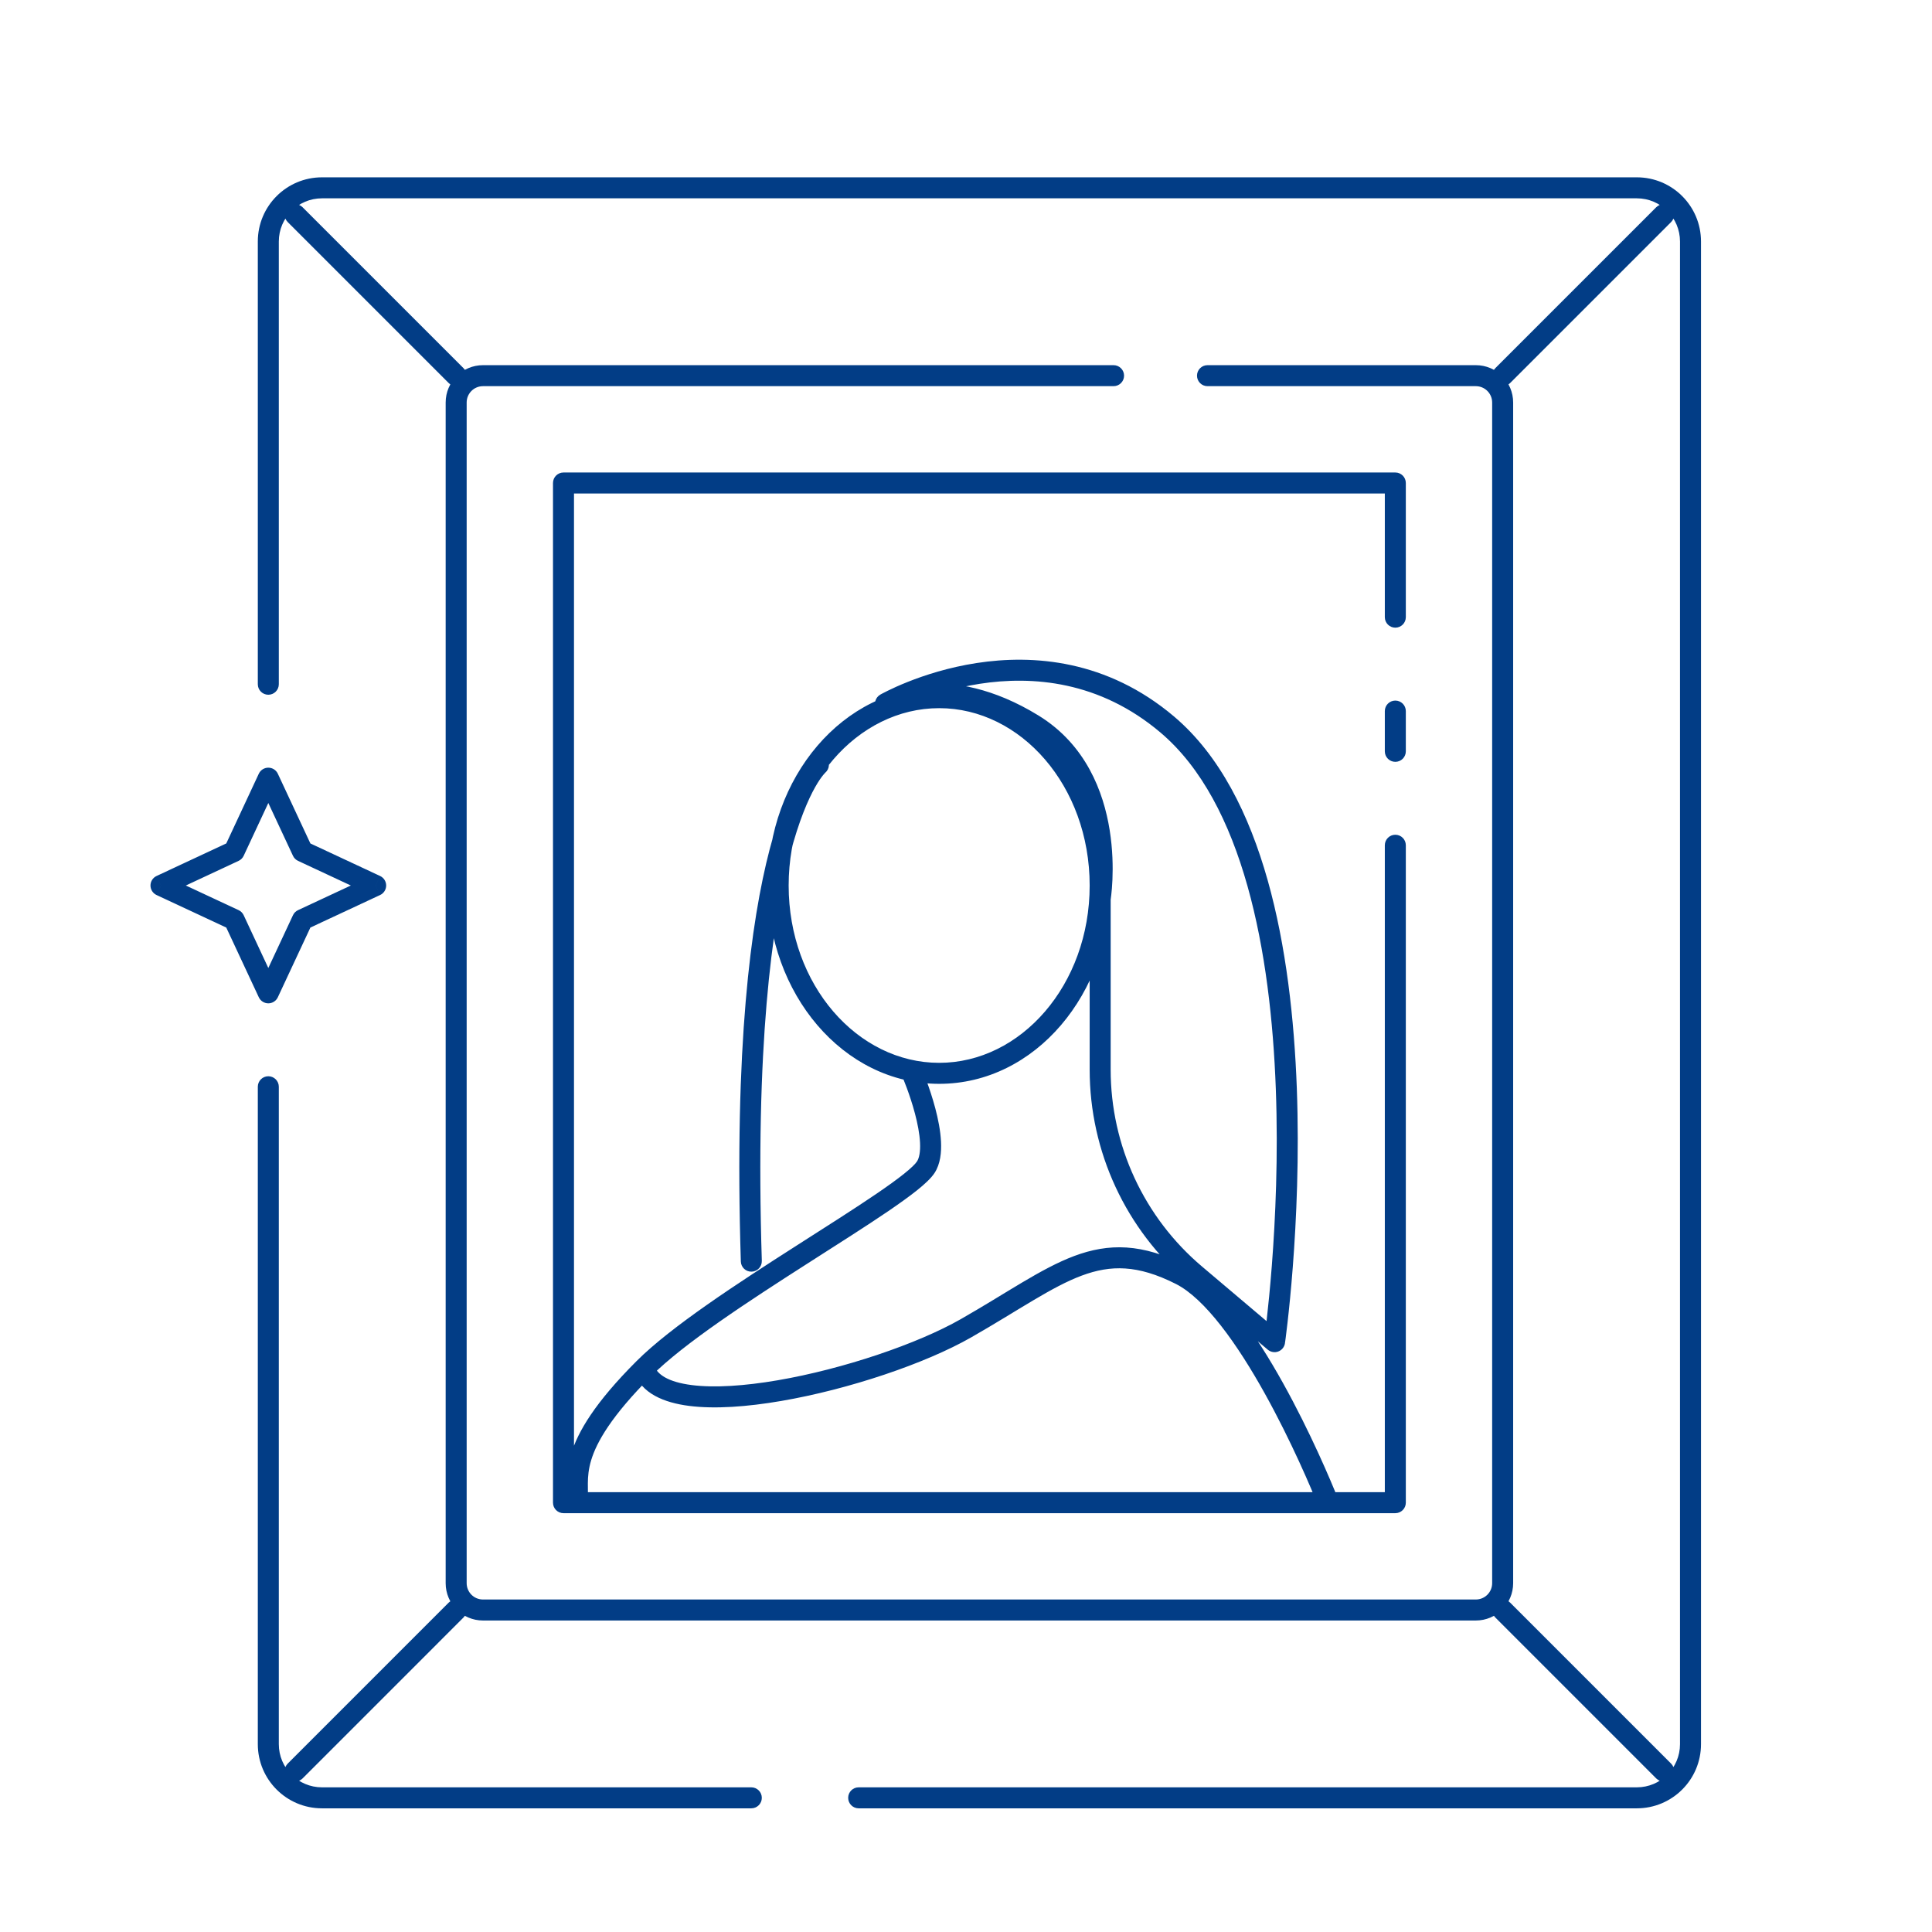 <svg width="92" height="92" viewBox="0 0 92 92" fill="none" xmlns="http://www.w3.org/2000/svg">
<path d="M26.833 23V22.5C26.557 22.5 26.333 22.724 26.333 23H26.833ZM66.444 23H66.944C66.944 22.724 66.72 22.5 66.444 22.5V23ZM66.444 71.556V72.056C66.72 72.056 66.944 71.832 66.944 71.556H66.444ZM26.833 71.556H26.333C26.333 71.832 26.557 72.056 26.833 72.056V71.556ZM65.944 29.389C65.944 29.665 66.168 29.889 66.444 29.889C66.72 29.889 66.944 29.665 66.944 29.389H65.944ZM66.944 33.861C66.944 33.585 66.72 33.361 66.444 33.361C66.168 33.361 65.944 33.585 65.944 33.861H66.944ZM65.944 35.778C65.944 36.054 66.168 36.278 66.444 36.278C66.72 36.278 66.944 36.054 66.944 35.778H65.944ZM66.944 40.25C66.944 39.974 66.72 39.75 66.444 39.75C66.168 39.75 65.944 39.974 65.944 40.25H66.944ZM80.5 11.5L81 11.5V11.5H80.5ZM80.5 83.056H80H80.5ZM77.944 85.611V86.111V85.611ZM40.889 85.111C40.612 85.111 40.389 85.335 40.389 85.611C40.389 85.887 40.612 86.111 40.889 86.111L40.889 85.111ZM35.777 86.111C36.053 86.111 36.277 85.887 36.277 85.611C36.277 85.335 36.053 85.111 35.777 85.111V86.111ZM13.277 51.75C13.277 51.474 13.053 51.25 12.777 51.25C12.501 51.25 12.277 51.474 12.277 51.75H13.277ZM12.277 32.583C12.277 32.859 12.501 33.083 12.777 33.083C13.053 33.083 13.277 32.859 13.277 32.583H12.277ZM12.777 11.5L13.277 11.5L12.777 11.5ZM77.944 8.944V8.444V8.944ZM15.333 8.944V8.444V8.944ZM57.5 17.389C57.223 17.389 57 17.613 57 17.889C57 18.165 57.223 18.389 57.5 18.389V17.389ZM53.027 18.389C53.303 18.389 53.527 18.165 53.527 17.889C53.527 17.613 53.303 17.389 53.027 17.389V18.389ZM21.368 18.242C21.564 18.438 21.88 18.438 22.075 18.242C22.271 18.047 22.271 17.731 22.075 17.535L21.368 18.242ZM14.409 9.869C14.213 9.673 13.897 9.673 13.702 9.869C13.506 10.064 13.506 10.38 13.702 10.576L14.409 9.869ZM71.202 17.535C71.006 17.731 71.006 18.047 71.202 18.242C71.397 18.438 71.713 18.438 71.909 18.242L71.202 17.535ZM79.575 10.576C79.771 10.38 79.771 10.064 79.575 9.869C79.38 9.673 79.064 9.673 78.868 9.869L79.575 10.576ZM22.075 77.02C22.271 76.825 22.271 76.508 22.075 76.313C21.88 76.118 21.564 76.118 21.368 76.313L22.075 77.02ZM13.702 83.98C13.506 84.175 13.506 84.492 13.702 84.687C13.897 84.882 14.213 84.882 14.409 84.687L13.702 83.98ZM71.909 76.313C71.713 76.118 71.397 76.118 71.202 76.313C71.006 76.508 71.006 76.825 71.202 77.02L71.909 76.313ZM78.868 84.687C79.064 84.882 79.38 84.882 79.575 84.687C79.771 84.492 79.771 84.175 79.575 83.98L78.868 84.687ZM42.166 33.512L41.918 33.078C41.68 33.214 41.596 33.516 41.73 33.756C41.863 33.995 42.165 34.082 42.406 33.951L42.166 33.512ZM55.583 34.5L55.26 34.882L55.583 34.5ZM60.694 63.889L60.371 64.271C60.51 64.388 60.702 64.421 60.872 64.356C61.042 64.292 61.163 64.14 61.189 63.96L60.694 63.889ZM52.389 42.806L51.895 42.724C51.891 42.751 51.889 42.778 51.889 42.806H52.389ZM56.913 60.689L56.59 61.071L56.913 60.689ZM35.278 60.071C35.286 60.347 35.517 60.564 35.793 60.555C36.069 60.547 36.286 60.316 36.277 60.04L35.278 60.071ZM39.292 36.801C39.504 36.624 39.533 36.309 39.356 36.097C39.179 35.884 38.864 35.856 38.652 36.033L39.292 36.801ZM43.903 50.914C43.794 50.66 43.5 50.543 43.246 50.652C42.993 50.761 42.876 51.055 42.985 51.309L43.903 50.914ZM44.083 55.583L44.501 55.858L44.083 55.583ZM30.666 65.167L30.313 64.813L30.666 65.167ZM27.472 71.556L26.977 71.486C26.956 71.629 26.999 71.774 27.094 71.883C27.189 71.993 27.327 72.056 27.472 72.056V71.556ZM63.25 71.556V72.056C63.415 72.056 63.57 71.974 63.663 71.837C63.756 71.7 63.775 71.526 63.715 71.372L63.25 71.556ZM56.222 60.694L56.448 60.248L56.222 60.694ZM46 63.25L45.752 62.816L46 63.25ZM12.777 37.056L13.23 36.844C13.148 36.668 12.972 36.556 12.777 36.556C12.583 36.556 12.406 36.668 12.324 36.844L12.777 37.056ZM14.404 40.54L13.951 40.752C14 40.858 14.086 40.944 14.192 40.993L14.404 40.54ZM17.889 42.167L18.1 42.62C18.276 42.538 18.389 42.361 18.389 42.167C18.389 41.972 18.276 41.796 18.1 41.714L17.889 42.167ZM14.404 43.793L14.192 43.34C14.086 43.39 14 43.475 13.951 43.582L14.404 43.793ZM12.777 47.278L12.324 47.489C12.406 47.665 12.583 47.778 12.777 47.778C12.972 47.778 13.148 47.665 13.23 47.489L12.777 47.278ZM11.151 43.793L11.604 43.582C11.554 43.475 11.469 43.39 11.363 43.34L11.151 43.793ZM7.666 42.167L7.455 41.714C7.279 41.796 7.166 41.972 7.166 42.167C7.166 42.361 7.279 42.538 7.455 42.62L7.666 42.167ZM11.151 40.54L11.363 40.993C11.469 40.944 11.554 40.858 11.604 40.752L11.151 40.54ZM26.833 23.5H66.444V22.5H26.833V23.5ZM66.444 71.056H26.833V72.056H66.444V71.056ZM27.333 71.556V23H26.333V71.556H27.333ZM65.944 23V29.389H66.944V23H65.944ZM65.944 33.861V35.778H66.944V33.861H65.944ZM65.944 40.25V71.556H66.944V40.25H65.944ZM80 11.5L80 83.056H81L81 11.5L80 11.5ZM77.944 85.111L40.889 85.111L40.889 86.111L77.944 86.111V85.111ZM35.777 85.111H15.333V86.111H35.777V85.111ZM13.277 83.056V51.75H12.277V83.056H13.277ZM13.277 32.583L13.277 11.5L12.277 11.5L12.277 32.583H13.277ZM81 11.5C81 9.812 79.632 8.444 77.944 8.444V9.444C79.079 9.444 80 10.365 80 11.5H81ZM13.277 11.5C13.277 10.365 14.198 9.444 15.333 9.444V8.444C13.645 8.444 12.277 9.812 12.277 11.5L13.277 11.5ZM15.333 85.111C14.198 85.111 13.277 84.191 13.277 83.056H12.277C12.277 84.743 13.645 86.111 15.333 86.111V85.111ZM80 83.056C80 84.191 79.079 85.111 77.944 85.111V86.111C79.632 86.111 81 84.743 81 83.056H80ZM71.055 19.167V75.389H72.055V19.167H71.055ZM70.277 76.167H23V77.167H70.277V76.167ZM22.222 75.389V19.167H21.222V75.389H22.222ZM57.5 18.389H70.277V17.389H57.5V18.389ZM23 18.389H53.027V17.389H23V18.389ZM23 76.167C22.57 76.167 22.222 75.819 22.222 75.389H21.222C21.222 76.371 22.018 77.167 23 77.167V76.167ZM71.055 75.389C71.055 75.819 70.707 76.167 70.277 76.167V77.167C71.259 77.167 72.055 76.371 72.055 75.389H71.055ZM72.055 19.167C72.055 18.185 71.259 17.389 70.277 17.389V18.389C70.707 18.389 71.055 18.737 71.055 19.167H72.055ZM22.222 19.167C22.222 18.737 22.57 18.389 23 18.389V17.389C22.018 17.389 21.222 18.185 21.222 19.167H22.222ZM22.075 17.535L14.409 9.869L13.702 10.576L21.368 18.242L22.075 17.535ZM71.909 18.242L79.575 10.576L78.868 9.869L71.202 17.535L71.909 18.242ZM21.368 76.313L13.702 83.98L14.409 84.687L22.075 77.02L21.368 76.313ZM71.202 77.02L78.868 84.687L79.575 83.98L71.909 76.313L71.202 77.02ZM15.333 9.444L77.944 9.444V8.444L15.333 8.444V9.444ZM51.889 42.167C51.889 46.906 48.61 50.611 44.722 50.611V51.611C49.302 51.611 52.889 47.308 52.889 42.167H51.889ZM44.722 50.611C40.833 50.611 37.555 46.906 37.555 42.167H36.555C36.555 47.308 40.142 51.611 44.722 51.611V50.611ZM37.555 42.167C37.555 37.428 40.833 33.722 44.722 33.722V32.722C40.142 32.722 36.555 37.026 36.555 42.167H37.555ZM44.722 33.722C48.61 33.722 51.889 37.428 51.889 42.167H52.889C52.889 37.026 49.302 32.722 44.722 32.722V33.722ZM42.166 33.512C42.415 33.946 42.414 33.946 42.414 33.946C42.414 33.946 42.414 33.946 42.414 33.946C42.414 33.946 42.414 33.946 42.414 33.946C42.415 33.946 42.416 33.945 42.417 33.944C42.419 33.943 42.424 33.941 42.43 33.937C42.441 33.931 42.46 33.921 42.485 33.907C42.536 33.88 42.612 33.84 42.713 33.791C42.914 33.691 43.212 33.554 43.589 33.404C44.343 33.102 45.41 32.754 46.659 32.561C49.153 32.177 52.347 32.417 55.26 34.882L55.906 34.118C52.708 31.413 49.193 31.159 46.507 31.573C45.166 31.779 44.024 32.153 43.218 32.475C42.814 32.636 42.493 32.784 42.271 32.894C42.16 32.948 42.074 32.993 42.014 33.025C41.984 33.041 41.961 33.053 41.945 33.062C41.937 33.067 41.931 33.071 41.926 33.073C41.924 33.074 41.922 33.075 41.921 33.076C41.92 33.077 41.919 33.077 41.919 33.077C41.919 33.077 41.918 33.078 41.918 33.078C41.918 33.078 41.918 33.078 42.166 33.512ZM55.26 34.882C57.228 36.547 58.548 39.153 59.404 42.193C60.258 45.225 60.634 48.636 60.753 51.849C60.872 55.059 60.734 58.053 60.565 60.247C60.48 61.343 60.389 62.238 60.318 62.858C60.283 63.168 60.253 63.409 60.232 63.572C60.221 63.654 60.213 63.716 60.208 63.757C60.205 63.778 60.203 63.794 60.201 63.804C60.2 63.809 60.2 63.813 60.2 63.815C60.199 63.816 60.199 63.817 60.199 63.818C60.199 63.818 60.199 63.818 60.199 63.818C60.199 63.818 60.199 63.818 60.694 63.889C61.189 63.96 61.189 63.96 61.189 63.959C61.189 63.959 61.189 63.959 61.189 63.958C61.189 63.958 61.19 63.956 61.19 63.955C61.19 63.952 61.191 63.948 61.191 63.942C61.193 63.931 61.195 63.914 61.198 63.892C61.204 63.849 61.213 63.784 61.224 63.7C61.245 63.532 61.276 63.286 61.312 62.971C61.384 62.341 61.477 61.434 61.562 60.324C61.733 58.105 61.873 55.07 61.753 51.812C61.632 48.556 61.25 45.058 60.367 41.922C59.485 38.791 58.09 35.967 55.906 34.118L55.26 34.882ZM61.017 63.507L57.236 60.308L56.59 61.071L60.371 64.271L61.017 63.507ZM52.889 50.935V42.806H51.889V50.935H52.889ZM52.389 42.806C52.882 42.888 52.882 42.888 52.882 42.887C52.882 42.887 52.882 42.887 52.882 42.887C52.882 42.886 52.882 42.886 52.882 42.885C52.882 42.884 52.883 42.883 52.883 42.881C52.883 42.877 52.884 42.872 52.885 42.865C52.887 42.852 52.89 42.834 52.893 42.81C52.9 42.763 52.909 42.695 52.918 42.609C52.938 42.437 52.96 42.191 52.973 41.889C52.999 41.286 52.988 40.452 52.842 39.533C52.55 37.7 51.705 35.458 49.456 34.074L48.932 34.926C50.835 36.097 51.587 38.009 51.855 39.69C51.988 40.527 51.998 41.291 51.974 41.846C51.962 42.123 51.942 42.346 51.925 42.498C51.916 42.574 51.908 42.633 51.903 42.671C51.9 42.69 51.898 42.704 51.897 42.713C51.896 42.718 51.896 42.721 51.895 42.722C51.895 42.723 51.895 42.724 51.895 42.724C51.895 42.724 51.895 42.724 51.895 42.724C51.895 42.724 51.895 42.724 51.895 42.724C51.895 42.724 51.895 42.724 52.389 42.806ZM49.456 34.074C47.291 32.742 45.432 32.47 44.094 32.548C43.428 32.587 42.897 32.712 42.528 32.831C42.343 32.89 42.199 32.947 42.098 32.991C42.047 33.013 42.008 33.032 41.979 33.046C41.965 33.053 41.953 33.059 41.944 33.063C41.94 33.066 41.937 33.068 41.934 33.069C41.932 33.07 41.931 33.071 41.93 33.071C41.929 33.072 41.929 33.072 41.928 33.072C41.928 33.072 41.928 33.072 41.928 33.072C41.927 33.073 41.927 33.073 42.166 33.512C42.406 33.951 42.405 33.951 42.405 33.951C42.405 33.951 42.405 33.951 42.404 33.951C42.404 33.952 42.404 33.952 42.404 33.952C42.403 33.952 42.403 33.952 42.403 33.952C42.403 33.952 42.404 33.952 42.405 33.951C42.407 33.95 42.412 33.947 42.42 33.944C42.436 33.936 42.462 33.923 42.498 33.908C42.57 33.876 42.683 33.831 42.833 33.783C43.133 33.687 43.58 33.58 44.152 33.547C45.29 33.48 46.945 33.703 48.932 34.926L49.456 34.074ZM57.236 60.308C54.478 57.975 52.889 54.547 52.889 50.935H51.889C51.889 54.841 53.608 58.548 56.59 61.071L57.236 60.308ZM36.277 60.04C35.959 49.845 36.757 43.987 37.619 40.696C38.049 39.052 38.494 38.055 38.818 37.481C38.98 37.194 39.112 37.013 39.196 36.91C39.238 36.858 39.269 36.825 39.285 36.808C39.294 36.8 39.299 36.795 39.3 36.794C39.3 36.794 39.3 36.794 39.299 36.795C39.298 36.796 39.297 36.796 39.296 36.797C39.295 36.798 39.295 36.798 39.294 36.799C39.294 36.799 39.293 36.8 39.293 36.8C39.292 36.8 39.292 36.801 38.972 36.417C38.652 36.033 38.651 36.033 38.651 36.034C38.65 36.034 38.65 36.034 38.649 36.035C38.648 36.035 38.647 36.036 38.646 36.037C38.644 36.039 38.642 36.041 38.639 36.043C38.634 36.047 38.629 36.053 38.622 36.059C38.609 36.071 38.592 36.087 38.572 36.107C38.533 36.147 38.482 36.203 38.42 36.278C38.298 36.429 38.135 36.657 37.947 36.989C37.573 37.653 37.099 38.733 36.651 40.443C35.757 43.86 34.957 49.821 35.278 60.071L36.277 60.04ZM43.444 51.111C42.985 51.309 42.984 51.309 42.984 51.309L42.984 51.308C42.984 51.308 42.984 51.309 42.985 51.309C42.985 51.309 42.985 51.309 42.985 51.31C42.986 51.311 42.986 51.313 42.988 51.316C42.99 51.321 42.993 51.33 42.998 51.341C43.008 51.364 43.022 51.398 43.039 51.442C43.075 51.53 43.125 51.659 43.184 51.817C43.301 52.135 43.448 52.567 43.571 53.033C43.695 53.502 43.79 53.986 43.811 54.412C43.833 54.854 43.77 55.149 43.665 55.308L44.501 55.858C44.783 55.428 44.835 54.869 44.81 54.362C44.784 53.839 44.671 53.279 44.538 52.777C44.404 52.272 44.246 51.808 44.122 51.471C44.06 51.302 44.006 51.164 43.967 51.068C43.948 51.02 43.932 50.982 43.921 50.956C43.916 50.943 43.911 50.933 43.908 50.926C43.907 50.922 43.906 50.919 43.905 50.917C43.904 50.916 43.904 50.916 43.904 50.915C43.904 50.915 43.904 50.914 43.904 50.914C43.903 50.914 43.903 50.914 43.903 50.914C43.903 50.914 43.903 50.914 43.444 51.111ZM43.665 55.308C43.592 55.42 43.398 55.616 43.046 55.897C42.709 56.167 42.267 56.484 41.745 56.84C40.699 57.553 39.36 58.4 37.939 59.309C35.124 61.109 31.957 63.169 30.313 64.813L31.02 65.52C32.57 63.97 35.626 61.975 38.478 60.151C39.89 59.248 41.246 58.39 42.308 57.667C42.839 57.305 43.304 56.971 43.671 56.678C44.024 56.395 44.331 56.115 44.501 55.858L43.665 55.308ZM30.313 64.813C28.342 66.784 27.52 68.164 27.194 69.244C27.029 69.787 26.997 70.236 26.993 70.615C26.989 71.024 27.011 71.241 26.977 71.486L27.967 71.625C28.013 71.296 27.99 70.914 27.993 70.625C27.996 70.306 28.023 69.958 28.151 69.533C28.41 68.677 29.104 67.436 31.02 65.52L30.313 64.813ZM27.472 72.056H63.25V71.056H27.472V72.056ZM63.715 71.372C63.386 70.54 62.397 68.197 61.094 65.857C60.444 64.688 59.709 63.508 58.933 62.517C58.165 61.534 57.323 60.692 56.448 60.248L55.996 61.141C56.673 61.484 57.406 62.187 58.145 63.133C58.877 64.069 59.584 65.199 60.221 66.344C61.495 68.632 62.466 70.933 62.785 71.739L63.715 71.372ZM56.448 60.248C55.433 59.734 54.522 59.464 53.649 59.406C52.773 59.348 51.964 59.507 51.157 59.808C50.357 60.108 49.551 60.551 48.682 61.066C47.8 61.589 46.868 62.178 45.752 62.816L46.248 63.684C47.368 63.044 48.345 62.429 49.193 61.926C50.053 61.416 50.796 61.011 51.507 60.745C52.211 60.482 52.877 60.357 53.583 60.404C54.291 60.451 55.07 60.672 55.996 61.141L56.448 60.248ZM45.752 62.816C43.696 63.99 40.164 65.191 37.025 65.729C35.454 65.998 34.021 66.094 32.94 65.956C31.817 65.812 31.285 65.449 31.141 65.01L30.191 65.323C30.532 66.359 31.631 66.796 32.812 66.947C34.036 67.104 35.581 66.991 37.193 66.714C40.419 66.162 44.068 64.93 46.248 63.684L45.752 62.816ZM12.324 37.267L13.951 40.752L14.857 40.329L13.23 36.844L12.324 37.267ZM14.192 40.993L17.677 42.62L18.1 41.714L14.615 40.087L14.192 40.993ZM17.677 41.714L14.192 43.34L14.615 44.246L18.1 42.62L17.677 41.714ZM13.951 43.582L12.324 47.066L13.23 47.489L14.857 44.005L13.951 43.582ZM13.23 47.066L11.604 43.582L10.698 44.005L12.324 47.489L13.23 47.066ZM11.363 43.34L7.878 41.714L7.455 42.62L10.94 44.246L11.363 43.34ZM7.878 42.62L11.363 40.993L10.94 40.087L7.455 41.714L7.878 42.62ZM11.604 40.752L13.23 37.267L12.324 36.844L10.698 40.329L11.604 40.752Z" fill="#023D86"/>
</svg>
